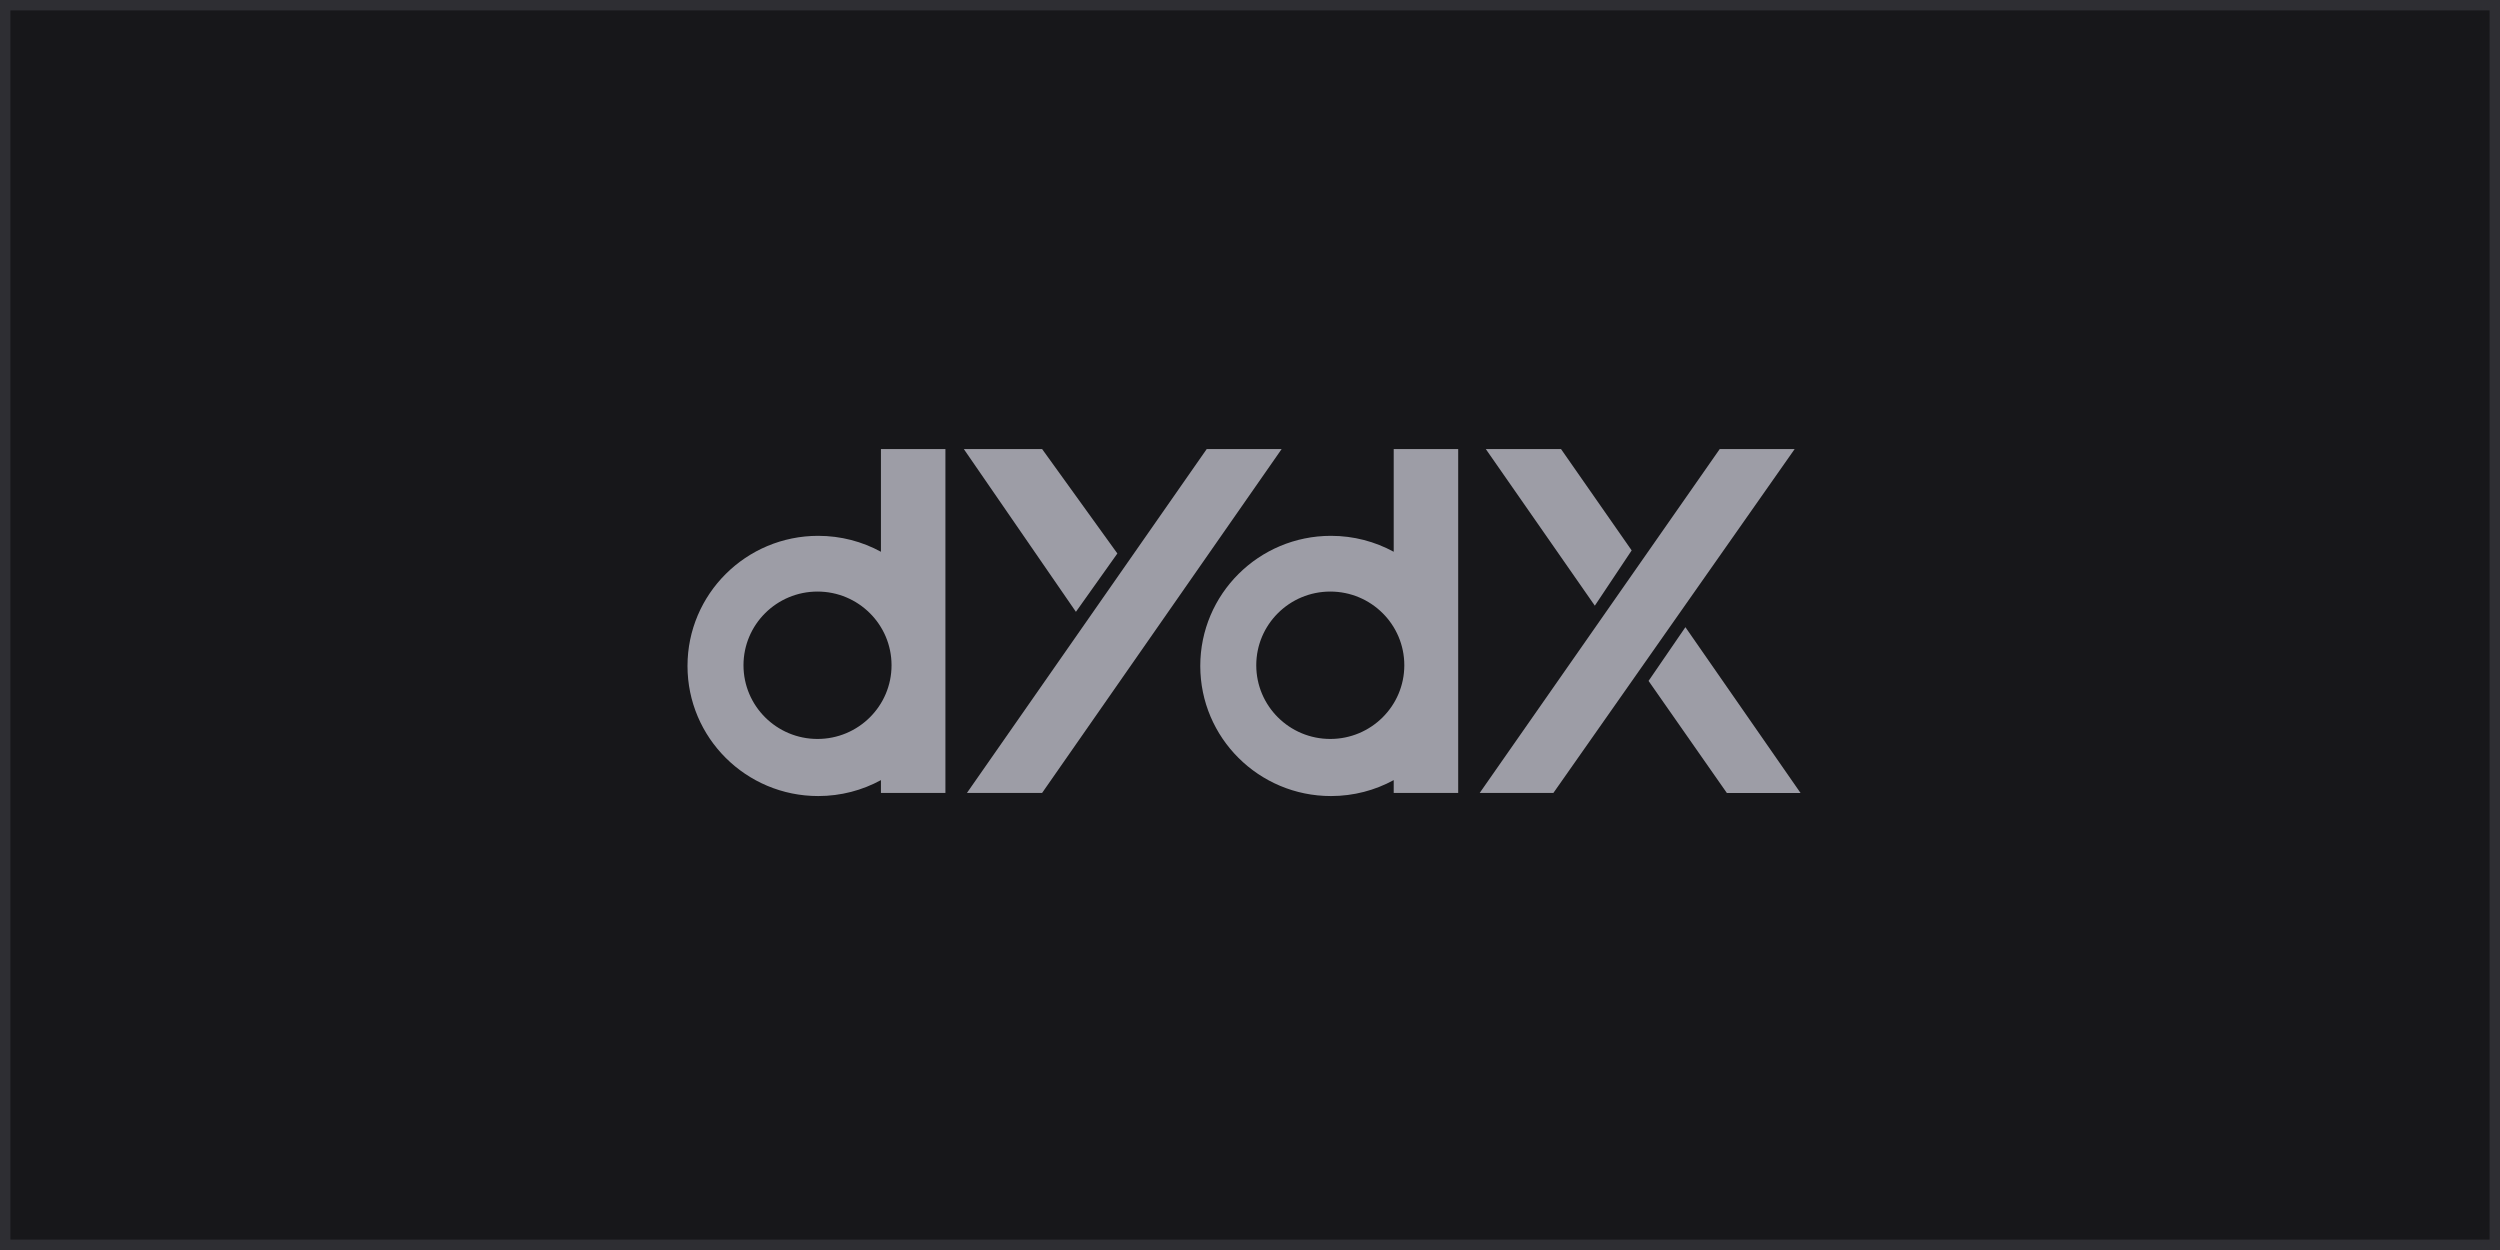 <svg width="240" height="120" viewBox="0 0 240 120" fill="none" xmlns="http://www.w3.org/2000/svg">
<rect x="0.5" y="0.5" width="239" height="119" fill="#17171A"/>
<g clip-path="url(#clip0_33124_128348)">
<path d="M165.091 43.113L142.05 76.124H149.124L172.285 43.113H165.091Z" fill="#9D9DA6"/>
<path d="M149.861 43.113L156.64 52.84L153.103 58.146L142.639 43.113H149.861Z" fill="#9D9DA6"/>
<path d="M165.778 76.127L158.262 65.368L161.799 60.209L172.853 76.127H165.778Z" fill="#9D9DA6"/>
<path fill-rule="evenodd" clip-rule="evenodd" d="M133.796 43.113H139.986V76.124H133.796V74.891C132.008 75.867 129.956 76.421 127.773 76.421C120.843 76.421 115.226 70.829 115.226 63.931C115.226 57.032 120.843 51.44 127.773 51.44C129.956 51.44 132.008 51.995 133.796 52.97V43.113ZM127.707 70.939C131.632 70.939 134.814 67.772 134.814 63.865C134.814 59.958 131.632 56.79 127.707 56.79C123.782 56.79 120.601 59.958 120.601 63.865C120.601 67.772 123.782 70.939 127.707 70.939Z" fill="#9D9DA6"/>
<path d="M115.842 43.113L92.824 76.124H100.04L123.036 43.113H115.842Z" fill="#9D9DA6"/>
<path d="M100.046 43.113L107.267 53.135L103.288 58.735L92.529 43.113H100.046Z" fill="#9D9DA6"/>
<path fill-rule="evenodd" clip-rule="evenodd" d="M84.57 43.113H90.76V76.124H84.57V74.891C82.782 75.867 80.73 76.421 78.547 76.421C71.618 76.421 66 70.829 66 63.931C66 57.032 71.618 51.44 78.547 51.44C80.73 51.44 82.782 51.995 84.57 52.97V43.113ZM78.481 70.939C82.406 70.939 85.588 67.772 85.588 63.865C85.588 59.958 82.406 56.79 78.481 56.79C74.556 56.79 71.375 59.958 71.375 63.865C71.375 67.772 74.556 70.939 78.481 70.939Z" fill="#9D9DA6"/>
</g>
<rect x="0.5" y="0.5" width="239" height="119" stroke="#2E2E33"/>
<defs>
<clipPath id="clip0_33124_128348">
<rect width="107" height="33.309" fill="white" transform="translate(66 43.113)"/>
</clipPath>
</defs>
</svg>

